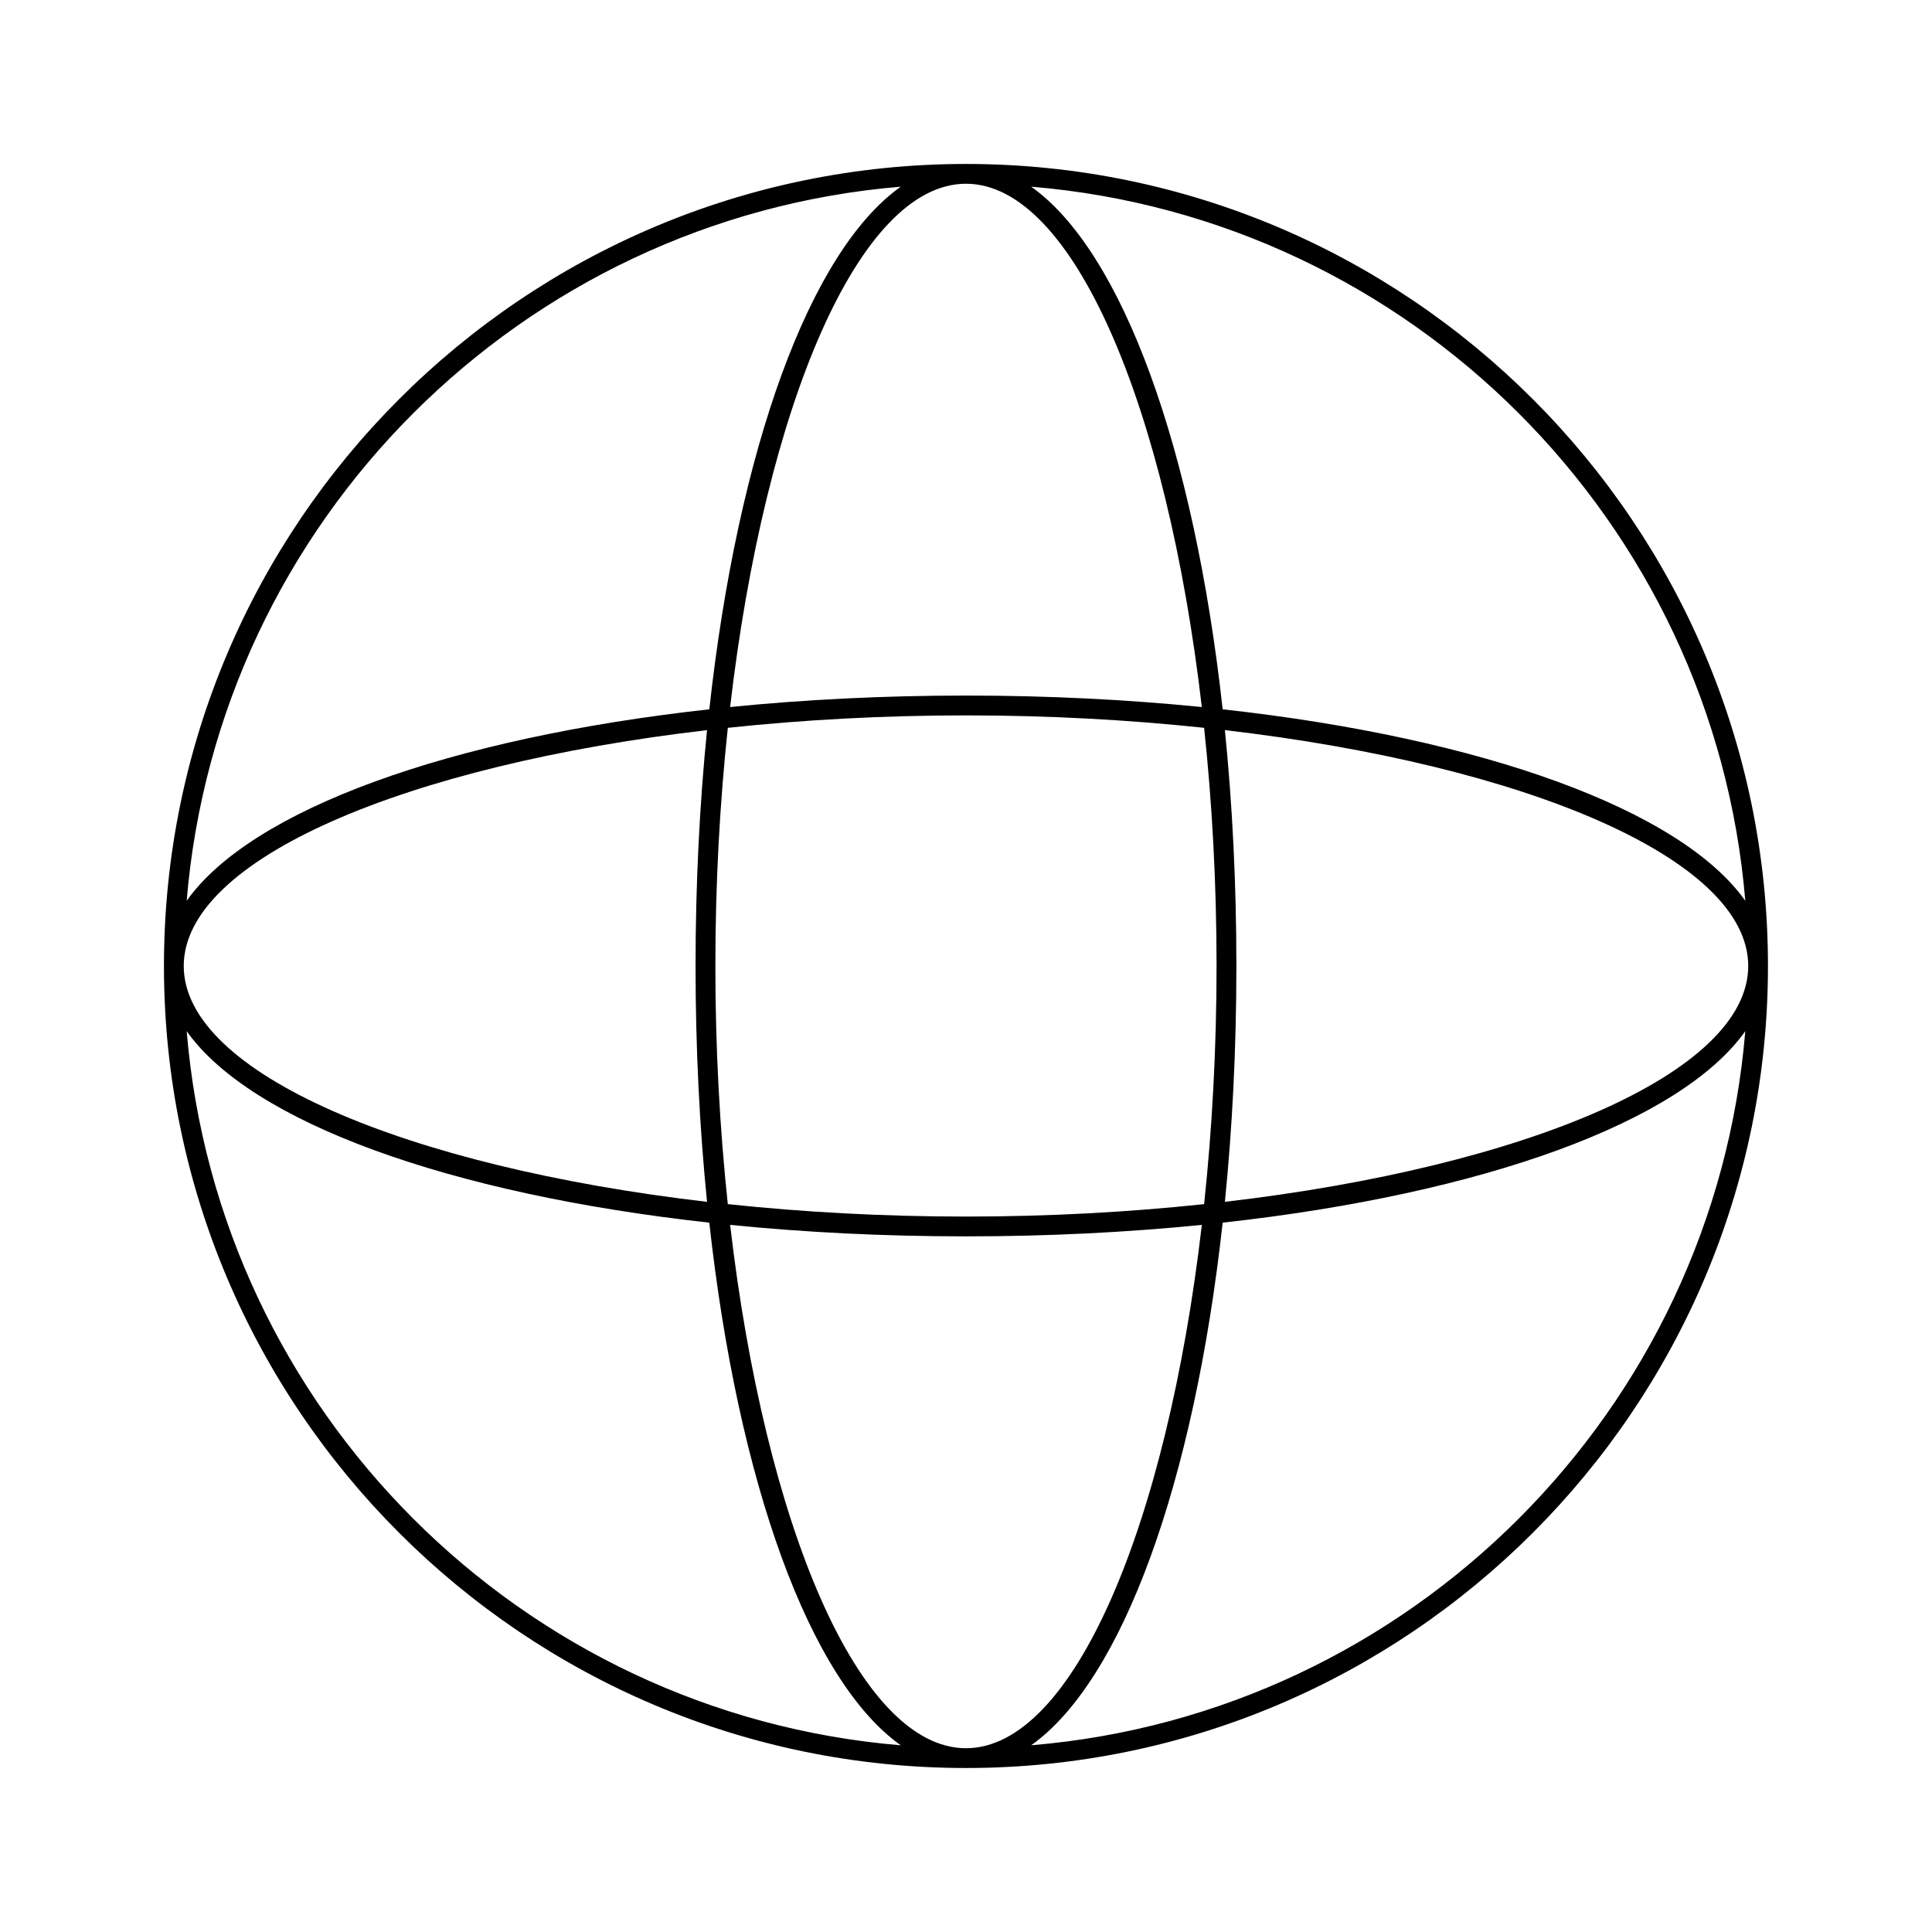 <?xml version="1.0" encoding="UTF-8"?>
<!-- Uploaded to: SVG Repo, www.svgrepo.com, Generator: SVG Repo Mixer Tools -->
<svg fill="#000000" width="800px" height="800px" version="1.1" viewBox="144 144 512 512" xmlns="http://www.w3.org/2000/svg">
 <path d="m400 187.45c-117.2 0-212.55 95.348-212.55 212.55s95.348 212.54 212.54 212.54c117.2 0 212.54-95.348 212.54-212.54 0.004-117.2-95.344-212.55-212.54-212.55zm68.609 150.04c79.852 9.305 138.69 34.168 138.69 62.504 0 28.332-58.836 53.199-138.69 62.504 1.977-19.695 3.043-40.66 3.043-62.504 0.004-21.848-1.062-42.809-3.043-62.504zm137.91 45.227c-17.109-24.129-69.461-43.129-138.5-50.742-7.621-69.039-26.617-121.39-50.75-138.5 100.54 8.332 180.91 88.695 189.25 189.24zm-140.12 17.277c0 21.898-1.172 43.117-3.297 63.113-20 2.125-41.219 3.297-63.113 3.297-21.895 0-43.117-1.172-63.113-3.297-2.125-20-3.297-41.219-3.297-63.113s1.172-43.117 3.297-63.113c20-2.125 41.219-3.297 63.113-3.297 21.898 0 43.117 1.172 63.113 3.297 2.133 19.992 3.297 41.219 3.297 63.113zm-3.902-68.621c-19.695-1.973-40.66-3.043-62.504-3.043-21.848 0-42.809 1.066-62.504 3.043 9.305-79.84 34.168-138.68 62.504-138.68 28.332 0 53.199 58.836 62.504 138.68zm-79.781-137.9c-24.129 17.102-43.129 69.457-50.742 138.5-69.039 7.621-121.39 26.617-138.5 50.742 8.332-100.54 88.695-180.9 189.24-189.24zm-51.344 144.02c-1.973 19.695-3.043 40.66-3.043 62.504s1.066 42.809 3.043 62.504c-79.84-9.305-138.68-34.172-138.68-62.504 0-28.336 58.836-53.199 138.68-62.504zm-137.9 79.777c17.102 24.129 69.457 43.129 138.5 50.75 7.621 69.031 26.617 121.39 50.742 138.5-100.54-8.344-180.9-88.707-189.24-189.25zm144.02 51.336c19.695 1.977 40.66 3.043 62.504 3.043s42.809-1.066 62.504-3.043c-9.305 79.852-34.172 138.69-62.504 138.69-28.336 0-53.199-58.836-62.504-138.69zm79.777 137.91c24.129-17.109 43.129-69.461 50.75-138.5 69.031-7.621 121.39-26.617 138.5-50.75-8.344 100.54-88.707 180.91-189.25 189.25z"/>
</svg>